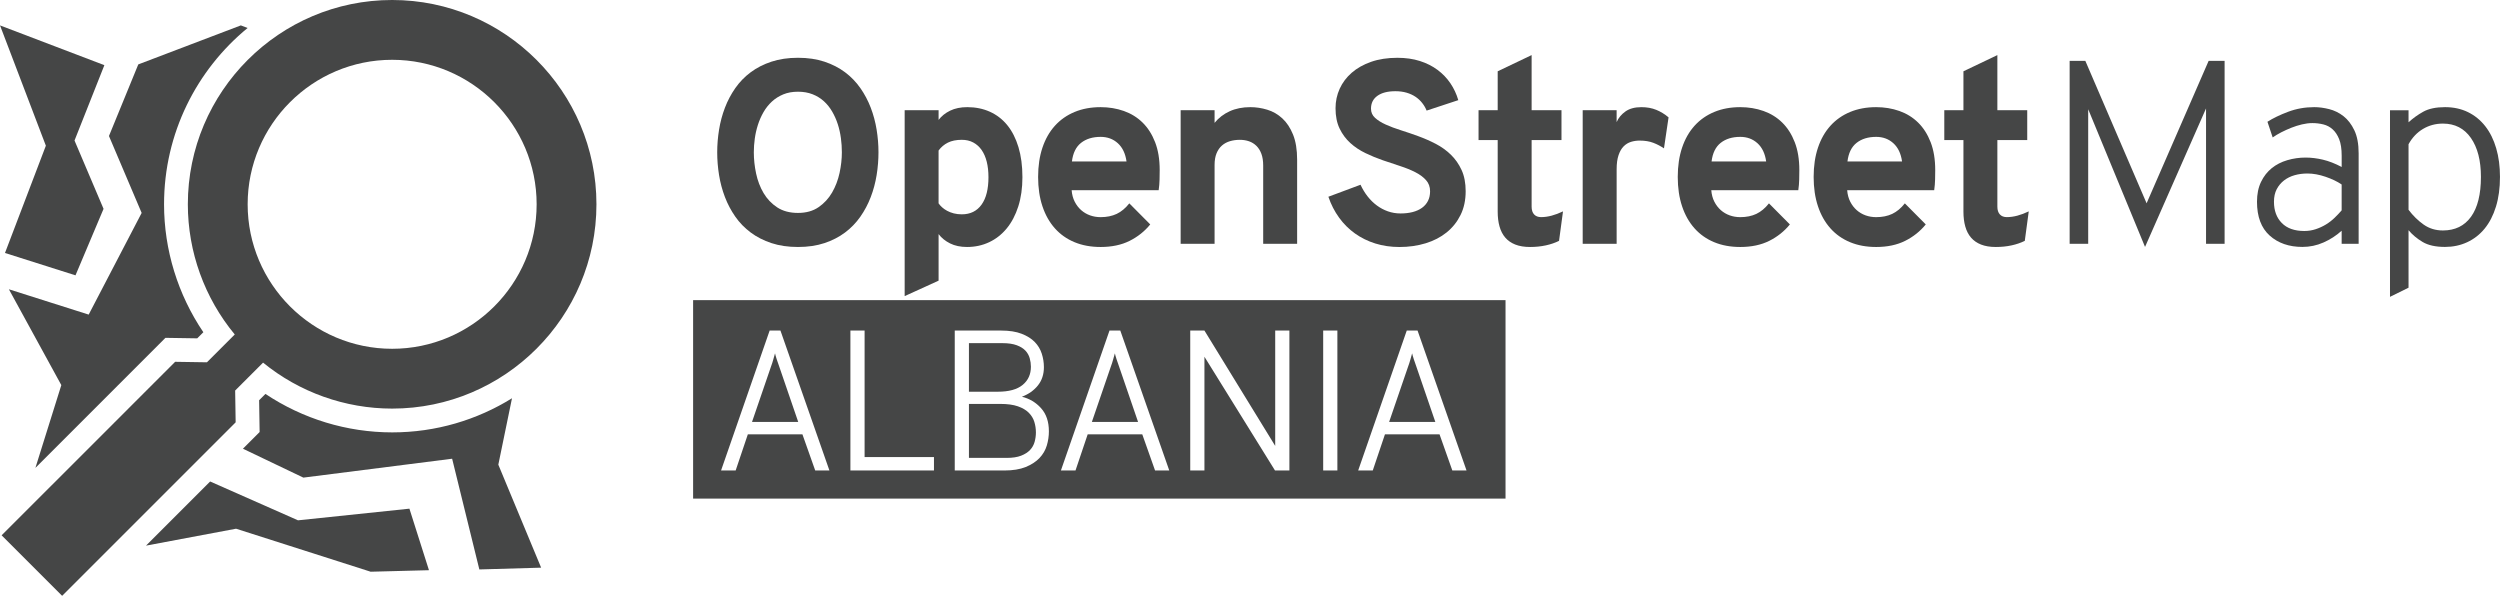 <?xml version="1.0" encoding="UTF-8" standalone="no"?>
<!-- Created with Inkscape (http://www.inkscape.org/) -->

<svg
   xmlns:dc="http://purl.org/dc/elements/1.1/"
   xmlns:cc="http://creativecommons.org/ns#"
   xmlns:rdf="http://www.w3.org/1999/02/22-rdf-syntax-ns#"
   xmlns:svg="http://www.w3.org/2000/svg"
   xmlns="http://www.w3.org/2000/svg"
   xmlns:sodipodi="http://sodipodi.sourceforge.net/DTD/sodipodi-0.dtd"
   xmlns:inkscape="http://www.inkscape.org/namespaces/inkscape"
   width="74.115mm"
   height="17.664mm"
   viewBox="0 0 262.613 62.59"
   id="svg4301"
   version="1.1"
   inkscape:version="0.91 r13725"
   sodipodi:docname="Horizontal_Gray.svg"
   inkscape:export-filename="E:\Nextcloud\cloud.ura.design\Projects\OpenStreetMap Albania Logo\Export\Horizontal_Gray.png"
   inkscape:export-xdpi="232.94617"
   inkscape:export-ydpi="232.94617">
  <title
     id="title4943">OpenStreetMap Albania Logo</title>
  <defs
     id="defs4303" />
  <sodipodi:namedview
     id="base"
     pagecolor="#ffffff"
     bordercolor="#bbbbbb"
     borderopacity="1"
     inkscape:pageopacity="0"
     inkscape:pageshadow="2"
     inkscape:zoom="1.979899"
     inkscape:cx="41.515106"
     inkscape:cy="-1.6681094"
     inkscape:document-units="px"
     inkscape:current-layer="g3986"
     showgrid="false"
     fit-margin-top="0"
     fit-margin-left="0"
     fit-margin-right="0"
     fit-margin-bottom="0"
     inkscape:window-width="1920"
     inkscape:window-height="1018"
     inkscape:window-x="-8"
     inkscape:window-y="-8"
     inkscape:window-maximized="1"
     inkscape:showpageshadow="false"
     showborder="true"
     borderlayer="true" />
  <g
     inkscape:label="Layer 1"
     inkscape:groupmode="layer"
     id="layer1"
     transform="translate(0.961,28.624)">
    <g
       transform="translate(-288.101,-324.058)"
       id="g3974">
      <polygon
         style="fill:#454646"
         points="302.475,352.751 311.935,350.973 326.074,355.491 332.199,355.332 330.146,348.868 318.442,350.092 309.213,346.013 "
         id="polygon3976" />
      <path
         style="fill:#454646"
         inkscape:connector-curvature="0"
         d="m 328.332,340.855 c -4.74,0 -9.388,-1.422 -13.311,-4.041 l -0.663,0.663 0.036,2.281 0.017,1.059 -0.749,0.749 -1.004,1.004 6.347,3.036 15.628,-1.985 2.858,11.631 6.491,-0.187 -4.497,-10.819 1.436,-6.977 c -3.661,2.271 -7.974,3.586 -12.589,3.586 z"
         id="path3978" />
      <path
         style="fill:#454646"
         inkscape:connector-curvature="0"
         d="m 304.516,330.923 1.059,0.017 2.281,0.036 0.644,-0.643 c -2.676,-3.95 -4.129,-8.642 -4.129,-13.438 0,-7.454 3.422,-14.123 8.777,-18.521 l -0.711,-0.272 -10.773,4.099 -3.08,7.522 3.434,8.079 -5.564,10.68 -8.382,-2.66 5.508,10.067 -2.723,8.695 12.912,-12.913 0.747,-0.748 z"
         id="path3980" />
      <polygon
         style="fill:#454646"
         points="291.956,310.74 287.662,322.008 295.068,324.357 298.016,317.373 294.966,310.196 298.102,302.28 287.14,298.102 "
         id="polygon3982" />
      <path
         style="fill:#454646"
         inkscape:connector-curvature="0"
         d="m 287.309,351.667 6.357,6.357 18.227,-18.226 -0.052,-3.339 2.932,-2.932 c 3.82,3.116 8.623,4.829 13.559,4.829 11.833,0 21.461,-9.627 21.461,-21.461 0,-11.834 -9.627,-21.461 -21.461,-21.461 -11.834,0 -21.461,9.627 -21.461,21.461 0,4.991 1.748,9.833 4.928,13.675 l -2.923,2.923 -3.339,-0.052 -18.228,18.226 z m 41.023,-49.951 c 8.369,0 15.178,6.809 15.178,15.179 0,8.369 -6.809,15.178 -15.178,15.178 -8.369,0 -15.179,-6.809 -15.179,-15.178 0,-8.37 6.809,-15.179 15.179,-15.179 z"
         id="path3984" />
    </g>
    <g
       transform="translate(-288.101,-324.058)"
       id="g3986">
      <path
         style="fill:#454646"
         inkscape:connector-curvature="0"
         d="m 370.963,321.379 c -1.037,0 -1.966,-0.136 -2.788,-0.408 -0.822,-0.272 -1.548,-0.644 -2.178,-1.113 -0.63,-0.469 -1.168,-1.022 -1.615,-1.661 -0.446,-0.639 -0.811,-1.327 -1.092,-2.064 -0.282,-0.737 -0.487,-1.506 -0.617,-2.305 -0.129,-0.8 -0.194,-1.598 -0.194,-2.393 0,-0.786 0.065,-1.579 0.194,-2.379 0.13,-0.8 0.335,-1.568 0.617,-2.306 0.281,-0.737 0.646,-1.425 1.092,-2.063 0.447,-0.639 0.985,-1.193 1.615,-1.662 0.63,-0.469 1.355,-0.84 2.178,-1.112 0.823,-0.272 1.751,-0.409 2.788,-0.409 1.036,0 1.963,0.137 2.78,0.409 0.818,0.272 1.539,0.644 2.165,1.112 0.625,0.469 1.161,1.023 1.608,1.662 0.446,0.639 0.811,1.326 1.092,2.063 0.282,0.737 0.487,1.506 0.617,2.306 0.129,0.8 0.194,1.593 0.194,2.379 0,0.795 -0.065,1.593 -0.194,2.393 -0.13,0.799 -0.335,1.567 -0.617,2.305 -0.281,0.737 -0.646,1.426 -1.092,2.064 -0.447,0.639 -0.983,1.192 -1.608,1.661 -0.626,0.47 -1.347,0.841 -2.165,1.113 -0.817,0.272 -1.744,0.408 -2.78,0.408 z m 0,-3.578 c 0.857,0 1.579,-0.201 2.164,-0.604 0.585,-0.403 1.059,-0.916 1.421,-1.541 0.361,-0.625 0.623,-1.312 0.784,-2.058 0.16,-0.746 0.241,-1.468 0.241,-2.164 0,-0.491 -0.033,-0.989 -0.101,-1.494 -0.068,-0.505 -0.177,-0.992 -0.328,-1.461 -0.152,-0.47 -0.349,-0.912 -0.59,-1.327 -0.241,-0.416 -0.532,-0.777 -0.871,-1.086 -0.34,-0.308 -0.735,-0.552 -1.187,-0.73 -0.452,-0.178 -0.963,-0.268 -1.534,-0.268 -0.581,0 -1.098,0.094 -1.548,0.281 -0.452,0.188 -0.85,0.44 -1.193,0.757 -0.344,0.317 -0.637,0.687 -0.878,1.106 -0.241,0.419 -0.438,0.866 -0.59,1.34 -0.151,0.474 -0.261,0.956 -0.328,1.447 -0.067,0.492 -0.101,0.97 -0.101,1.435 0,0.732 0.08,1.477 0.241,2.231 0.161,0.754 0.422,1.438 0.784,2.051 0.362,0.611 0.838,1.112 1.428,1.501 0.59,0.389 1.319,0.584 2.186,0.584 z"
         id="path3988" />
      <path
         style="fill:#454646"
         inkscape:connector-curvature="0"
         d="m 388.723,321.379 c -0.688,0 -1.282,-0.125 -1.783,-0.375 -0.5,-0.25 -0.902,-0.576 -1.206,-0.979 l 0,4.892 -3.564,1.622 0,-19.527 3.564,0 0,1.019 c 0.304,-0.402 0.708,-0.726 1.213,-0.972 0.505,-0.246 1.105,-0.369 1.803,-0.369 0.866,0 1.657,0.161 2.372,0.482 0.715,0.322 1.325,0.794 1.83,1.414 0.504,0.621 0.896,1.39 1.172,2.306 0.277,0.916 0.416,1.968 0.416,3.156 0,1.144 -0.146,2.169 -0.436,3.076 -0.291,0.906 -0.695,1.675 -1.213,2.305 -0.519,0.63 -1.133,1.112 -1.843,1.447 -0.711,0.336 -1.485,0.503 -2.325,0.503 z m -0.55,-3.431 c 0.894,0 1.584,-0.338 2.07,-1.012 0.487,-0.675 0.73,-1.638 0.73,-2.889 0,-0.599 -0.06,-1.14 -0.181,-1.622 -0.12,-0.482 -0.3,-0.893 -0.536,-1.232 -0.236,-0.339 -0.529,-0.604 -0.878,-0.791 -0.349,-0.187 -0.75,-0.281 -1.206,-0.281 -0.581,0 -1.067,0.099 -1.461,0.295 -0.394,0.196 -0.72,0.474 -0.979,0.831 l 0,5.548 c 0.09,0.135 0.21,0.271 0.362,0.409 0.151,0.139 0.33,0.264 0.536,0.375 0.205,0.112 0.438,0.201 0.696,0.269 0.262,0.066 0.543,0.1 0.847,0.1 z"
         id="path3990" />
      <path
         style="fill:#454646"
         inkscape:connector-curvature="0"
         d="m 402.756,321.379 c -1.019,0 -1.933,-0.167 -2.741,-0.503 -0.809,-0.335 -1.496,-0.819 -2.063,-1.454 -0.568,-0.634 -1.004,-1.407 -1.308,-2.318 -0.304,-0.911 -0.455,-1.938 -0.455,-3.082 0,-1.145 0.151,-2.169 0.455,-3.076 0.304,-0.907 0.742,-1.676 1.313,-2.306 0.572,-0.63 1.263,-1.112 2.071,-1.447 0.808,-0.335 1.718,-0.503 2.728,-0.503 0.866,0 1.68,0.135 2.439,0.402 0.759,0.269 1.416,0.675 1.97,1.22 0.554,0.545 0.992,1.231 1.313,2.058 0.321,0.827 0.482,1.803 0.482,2.928 0,0.277 -0.005,0.605 -0.014,0.985 -0.009,0.38 -0.04,0.758 -0.094,1.133 l -9.141,0 c 0.036,0.455 0.144,0.857 0.322,1.206 0.178,0.349 0.404,0.644 0.677,0.885 0.273,0.241 0.583,0.424 0.932,0.55 0.348,0.125 0.719,0.188 1.112,0.188 0.643,0 1.206,-0.114 1.688,-0.342 0.482,-0.229 0.925,-0.597 1.327,-1.106 l 2.197,2.212 c -0.589,0.724 -1.313,1.3 -2.171,1.729 -0.854,0.427 -1.869,0.641 -3.039,0.641 z m 0,-11.567 c -0.84,0 -1.526,0.21 -2.058,0.63 -0.532,0.42 -0.851,1.072 -0.958,1.957 l 5.736,0 c -0.116,-0.831 -0.42,-1.47 -0.912,-1.917 -0.49,-0.446 -1.093,-0.67 -1.808,-0.67 z"
         id="path3992" />
      <path
         style="fill:#454646"
         inkscape:connector-curvature="0"
         d="m 419.832,321.044 0,-8.229 c 0,-0.473 -0.063,-0.88 -0.188,-1.22 -0.125,-0.339 -0.3,-0.618 -0.522,-0.837 -0.224,-0.219 -0.482,-0.38 -0.777,-0.482 -0.295,-0.102 -0.617,-0.154 -0.965,-0.154 -0.367,0 -0.711,0.047 -1.032,0.141 -0.322,0.094 -0.604,0.246 -0.845,0.456 -0.241,0.21 -0.431,0.482 -0.569,0.817 -0.138,0.335 -0.208,0.743 -0.208,1.226 l 0,8.283 -3.564,0 0,-14.032 3.564,0 0,1.326 c 0.429,-0.526 0.958,-0.933 1.588,-1.219 0.63,-0.286 1.352,-0.43 2.165,-0.43 0.599,0 1.192,0.09 1.782,0.269 0.59,0.179 1.117,0.482 1.582,0.911 0.464,0.429 0.84,0.996 1.126,1.702 0.285,0.706 0.429,1.586 0.429,2.641 l 0,8.832 -3.566,0 z"
         id="path3994" />
      <path
         style="fill:#454646"
         inkscape:connector-curvature="0"
         d="m 437,307.052 c -0.116,-0.286 -0.272,-0.554 -0.469,-0.804 -0.196,-0.251 -0.431,-0.467 -0.703,-0.65 -0.273,-0.184 -0.586,-0.326 -0.938,-0.429 -0.354,-0.103 -0.744,-0.154 -1.173,-0.154 -0.804,0 -1.432,0.161 -1.883,0.482 -0.451,0.321 -0.677,0.772 -0.677,1.354 0,0.385 0.143,0.706 0.429,0.965 0.286,0.26 0.661,0.494 1.126,0.704 0.464,0.21 0.993,0.408 1.588,0.596 0.594,0.188 1.204,0.396 1.829,0.624 0.626,0.228 1.235,0.495 1.83,0.804 0.594,0.309 1.123,0.688 1.588,1.14 0.465,0.452 0.84,0.987 1.126,1.608 0.286,0.621 0.429,1.364 0.429,2.231 0,0.938 -0.179,1.769 -0.536,2.492 -0.357,0.723 -0.847,1.336 -1.468,1.837 -0.621,0.5 -1.355,0.88 -2.204,1.139 -0.85,0.259 -1.765,0.389 -2.748,0.389 -0.902,0 -1.747,-0.123 -2.533,-0.368 -0.786,-0.246 -1.499,-0.597 -2.138,-1.053 -0.639,-0.455 -1.194,-1.009 -1.668,-1.661 -0.474,-0.652 -0.85,-1.386 -1.126,-2.198 l 3.377,-1.26 c 0.206,0.446 0.454,0.855 0.744,1.226 0.29,0.371 0.614,0.688 0.972,0.952 0.358,0.264 0.744,0.469 1.159,0.616 0.416,0.147 0.86,0.222 1.334,0.222 0.464,0 0.887,-0.05 1.267,-0.147 0.379,-0.099 0.705,-0.246 0.979,-0.442 0.272,-0.196 0.482,-0.44 0.63,-0.73 0.148,-0.29 0.221,-0.628 0.221,-1.012 0,-0.465 -0.143,-0.855 -0.429,-1.173 -0.286,-0.318 -0.661,-0.595 -1.126,-0.831 -0.465,-0.236 -0.994,-0.451 -1.588,-0.644 -0.595,-0.192 -1.202,-0.396 -1.823,-0.609 -0.621,-0.215 -1.229,-0.465 -1.822,-0.751 -0.595,-0.286 -1.124,-0.639 -1.589,-1.059 -0.464,-0.42 -0.84,-0.925 -1.125,-1.515 -0.286,-0.59 -0.43,-1.305 -0.43,-2.145 0,-0.724 0.146,-1.404 0.436,-2.044 0.291,-0.639 0.713,-1.199 1.267,-1.682 0.555,-0.482 1.233,-0.864 2.037,-1.146 0.805,-0.281 1.725,-0.422 2.762,-0.422 0.866,0 1.65,0.112 2.352,0.335 0.701,0.224 1.32,0.534 1.856,0.932 0.536,0.398 0.987,0.867 1.354,1.407 0.366,0.541 0.644,1.133 0.831,1.776 L 437,307.052 Z"
         id="path3996" />
      <path
         style="fill:#454646"
         inkscape:connector-curvature="0"
         d="m 447.871,321.379 c -0.608,0 -1.126,-0.085 -1.555,-0.255 -0.429,-0.169 -0.78,-0.413 -1.053,-0.73 -0.272,-0.316 -0.474,-0.705 -0.603,-1.166 -0.13,-0.46 -0.194,-0.98 -0.194,-1.561 l 0,-7.52 -2.011,0 0,-3.136 2.011,0 0,-4.088 3.564,-1.702 0,5.79 3.137,0 0,3.136 -3.137,0 0,6.996 c 0,0.357 0.088,0.63 0.262,0.817 0.174,0.188 0.418,0.282 0.73,0.282 0.357,0 0.729,-0.052 1.112,-0.154 0.383,-0.102 0.782,-0.253 1.193,-0.449 l -0.416,3.096 c -0.411,0.206 -0.876,0.364 -1.394,0.477 -0.516,0.111 -1.066,0.167 -1.646,0.167 z"
         id="path3998" />
      <path
         style="fill:#454646"
         inkscape:connector-curvature="0"
         d="m 453.395,321.044 0,-14.032 3.564,0 0,1.246 c 0.196,-0.446 0.507,-0.819 0.932,-1.119 0.424,-0.299 0.98,-0.449 1.669,-0.449 0.58,0 1.101,0.094 1.562,0.282 0.46,0.188 0.891,0.451 1.293,0.79 l -0.482,3.257 c -0.34,-0.231 -0.713,-0.426 -1.119,-0.583 -0.407,-0.156 -0.887,-0.234 -1.441,-0.234 -0.313,0 -0.614,0.045 -0.904,0.134 -0.29,0.09 -0.547,0.246 -0.771,0.47 -0.224,0.224 -0.402,0.531 -0.536,0.925 -0.134,0.393 -0.201,0.889 -0.201,1.487 l 0,7.827 -3.566,0 z"
         id="path4000" />
      <path
         style="fill:#454646"
         inkscape:connector-curvature="0"
         d="m 469.948,321.379 c -1.019,0 -1.933,-0.167 -2.741,-0.503 -0.809,-0.335 -1.496,-0.819 -2.063,-1.454 -0.568,-0.634 -1.004,-1.407 -1.308,-2.318 -0.304,-0.911 -0.455,-1.938 -0.455,-3.082 0,-1.145 0.151,-2.169 0.455,-3.076 0.304,-0.907 0.742,-1.676 1.313,-2.306 0.572,-0.63 1.263,-1.112 2.071,-1.447 0.808,-0.335 1.718,-0.503 2.728,-0.503 0.866,0 1.68,0.135 2.439,0.402 0.759,0.269 1.416,0.675 1.97,1.22 0.554,0.545 0.992,1.231 1.313,2.058 0.321,0.827 0.482,1.803 0.482,2.928 0,0.277 -0.005,0.605 -0.014,0.985 -0.009,0.38 -0.04,0.758 -0.094,1.133 l -9.141,0 c 0.036,0.455 0.144,0.857 0.322,1.206 0.178,0.349 0.404,0.644 0.677,0.885 0.273,0.241 0.583,0.424 0.932,0.55 0.348,0.125 0.719,0.188 1.112,0.188 0.643,0 1.206,-0.114 1.688,-0.342 0.482,-0.229 0.925,-0.597 1.327,-1.106 l 2.197,2.212 c -0.589,0.724 -1.313,1.3 -2.171,1.729 -0.855,0.427 -1.87,0.641 -3.039,0.641 z m 0,-11.567 c -0.84,0 -1.526,0.21 -2.058,0.63 -0.532,0.42 -0.851,1.072 -0.958,1.957 l 5.736,0 c -0.116,-0.831 -0.42,-1.47 -0.912,-1.917 -0.491,-0.446 -1.094,-0.67 -1.808,-0.67 z"
         id="path4002" />
      <path
         style="fill:#454646"
         inkscape:connector-curvature="0"
         d="m 484.223,321.379 c -1.019,0 -1.933,-0.167 -2.741,-0.503 -0.809,-0.335 -1.496,-0.819 -2.063,-1.454 -0.568,-0.634 -1.004,-1.407 -1.308,-2.318 -0.304,-0.911 -0.455,-1.938 -0.455,-3.082 0,-1.145 0.151,-2.169 0.455,-3.076 0.304,-0.907 0.742,-1.676 1.313,-2.306 0.572,-0.63 1.263,-1.112 2.071,-1.447 0.808,-0.335 1.718,-0.503 2.728,-0.503 0.866,0 1.68,0.135 2.439,0.402 0.759,0.269 1.416,0.675 1.97,1.22 0.554,0.545 0.992,1.231 1.313,2.058 0.321,0.827 0.482,1.803 0.482,2.928 0,0.277 -0.005,0.605 -0.014,0.985 -0.009,0.38 -0.04,0.758 -0.094,1.133 l -9.141,0 c 0.036,0.455 0.144,0.857 0.322,1.206 0.178,0.349 0.404,0.644 0.677,0.885 0.273,0.241 0.583,0.424 0.932,0.55 0.348,0.125 0.719,0.188 1.112,0.188 0.643,0 1.206,-0.114 1.688,-0.342 0.482,-0.229 0.925,-0.597 1.327,-1.106 l 2.197,2.212 c -0.589,0.724 -1.313,1.3 -2.171,1.729 -0.854,0.427 -1.869,0.641 -3.039,0.641 z m 0,-11.567 c -0.84,0 -1.526,0.21 -2.058,0.63 -0.532,0.42 -0.851,1.072 -0.958,1.957 l 5.736,0 c -0.116,-0.831 -0.42,-1.47 -0.912,-1.917 -0.491,-0.446 -1.093,-0.67 -1.808,-0.67 z"
         id="path4004" />
      <path
         style="fill:#454646"
         inkscape:connector-curvature="0"
         d="m 496.796,321.379 c -0.608,0 -1.126,-0.085 -1.555,-0.255 -0.429,-0.169 -0.78,-0.413 -1.053,-0.73 -0.272,-0.316 -0.474,-0.705 -0.603,-1.166 -0.13,-0.46 -0.194,-0.98 -0.194,-1.561 l 0,-7.52 -2.011,0 0,-3.136 2.011,0 0,-4.088 3.564,-1.702 0,5.79 3.137,0 0,3.136 -3.137,0 0,6.996 c 0,0.357 0.088,0.63 0.262,0.817 0.174,0.188 0.418,0.282 0.73,0.282 0.357,0 0.729,-0.052 1.112,-0.154 0.383,-0.102 0.782,-0.253 1.193,-0.449 l -0.416,3.096 c -0.411,0.206 -0.876,0.364 -1.394,0.477 -0.516,0.111 -1.066,0.167 -1.646,0.167 z"
         id="path4006" />
      <path
         style="fill:#454646"
         inkscape:connector-curvature="0"
         d="m 518.875,321.044 0,-14.218 -6.408,14.547 -5.971,-14.465 0,14.136 -1.949,0 0,-19.214 1.65,0 6.434,14.959 6.516,-14.959 1.678,0 0,19.214 -1.95,0 z"
         id="path4008" />
      <path
         style="fill:#454646"
         inkscape:connector-curvature="0"
         d="m 533.121,321.044 0,-1.372 c -0.567,0.512 -1.203,0.924 -1.907,1.234 -0.705,0.312 -1.441,0.467 -2.21,0.467 -1.409,0 -2.558,-0.397 -3.444,-1.193 -0.888,-0.796 -1.332,-1.98 -1.332,-3.555 0,-0.806 0.142,-1.5 0.426,-2.086 0.283,-0.586 0.659,-1.066 1.125,-1.441 0.467,-0.375 1.012,-0.654 1.634,-0.837 0.622,-0.183 1.263,-0.274 1.921,-0.274 0.586,0 1.189,0.073 1.812,0.22 0.623,0.147 1.281,0.402 1.977,0.769 l 0,-1.181 c 0,-0.714 -0.087,-1.29 -0.261,-1.729 -0.174,-0.439 -0.402,-0.786 -0.687,-1.043 -0.283,-0.256 -0.613,-0.43 -0.987,-0.521 -0.376,-0.091 -0.755,-0.137 -1.14,-0.137 -0.348,0 -0.714,0.046 -1.098,0.137 -0.385,0.092 -0.76,0.211 -1.126,0.356 -0.366,0.147 -0.718,0.307 -1.057,0.48 -0.339,0.175 -0.636,0.353 -0.892,0.535 l -0.549,-1.646 c 0.566,-0.366 1.285,-0.714 2.154,-1.043 0.869,-0.329 1.788,-0.494 2.759,-0.494 0.494,0 1.016,0.068 1.564,0.206 0.549,0.137 1.052,0.384 1.51,0.741 0.457,0.356 0.837,0.851 1.139,1.481 0.302,0.632 0.453,1.441 0.453,2.43 l 0,9.497 -1.784,0 z m -3.924,-1.345 c 0.421,0 0.823,-0.064 1.208,-0.192 0.384,-0.128 0.74,-0.293 1.07,-0.494 0.329,-0.201 0.631,-0.435 0.905,-0.7 0.274,-0.265 0.521,-0.525 0.741,-0.782 l 0,-2.717 c -0.457,-0.312 -1.021,-0.581 -1.688,-0.81 -0.669,-0.229 -1.305,-0.344 -1.908,-0.344 -0.476,0 -0.924,0.06 -1.345,0.179 -0.421,0.119 -0.792,0.302 -1.111,0.549 -0.321,0.247 -0.577,0.554 -0.769,0.92 -0.192,0.366 -0.289,0.805 -0.289,1.317 0,0.933 0.274,1.679 0.824,2.236 0.55,0.559 1.336,0.838 2.362,0.838 z"
         id="path4010" />
      <path
         style="fill:#454646"
         inkscape:connector-curvature="0"
         d="m 543.98,321.373 c -0.985,0 -1.771,-0.174 -2.354,-0.521 -0.585,-0.347 -1.077,-0.759 -1.479,-1.235 l 0,6.039 -1.948,0.961 0,-19.599 1.948,0 0,1.263 c 0.456,-0.421 0.972,-0.791 1.546,-1.111 0.575,-0.32 1.337,-0.48 2.286,-0.48 0.894,0 1.697,0.174 2.408,0.521 0.712,0.348 1.318,0.842 1.82,1.482 0.502,0.64 0.885,1.413 1.149,2.319 0.265,0.905 0.397,1.907 0.397,3.006 0,1.171 -0.142,2.214 -0.425,3.129 -0.282,0.915 -0.68,1.684 -1.19,2.306 -0.51,0.622 -1.122,1.098 -1.834,1.427 -0.71,0.329 -1.485,0.493 -2.324,0.493 z m -0.222,-1.729 c 1.276,0 2.261,-0.48 2.953,-1.441 0.693,-0.961 1.04,-2.355 1.04,-4.186 0,-1.72 -0.352,-3.084 -1.053,-4.09 -0.702,-1.007 -1.683,-1.51 -2.94,-1.51 -0.766,0 -1.464,0.188 -2.093,0.563 -0.629,0.375 -1.135,0.91 -1.518,1.605 l 0,6.89 c 0.475,0.622 1.003,1.14 1.586,1.551 0.585,0.412 1.259,0.618 2.025,0.618 z"
         id="path4012" />
    </g>
    <g
       transform="translate(-288.101,-324.058)"
       id="g4014">
      <path
         style="fill:#454646"
         inkscape:connector-curvature="0"
         d="m 395.204,338.788 c -0.279,-0.279 -0.66,-0.504 -1.142,-0.672 -0.482,-0.168 -1.099,-0.252 -1.853,-0.252 l -3.287,0 0,5.67 3.978,0 c 0.601,0 1.1,-0.076 1.497,-0.23 0.397,-0.154 0.712,-0.354 0.942,-0.599 0.23,-0.245 0.391,-0.528 0.481,-0.851 0.09,-0.323 0.137,-0.651 0.137,-0.987 0,-0.392 -0.057,-0.767 -0.168,-1.123 -0.11,-0.357 -0.307,-0.675 -0.585,-0.956 z"
         id="path4016" />
      <path
         style="fill:#454646"
         inkscape:connector-curvature="0"
         d="m 404.431,333.182 c -0.091,-0.28 -0.15,-0.49 -0.179,-0.63 -0.042,0.14 -0.102,0.35 -0.178,0.63 -0.077,0.28 -0.151,0.511 -0.221,0.692 l -2.017,5.881 4.852,0 -2.017,-5.881 c -0.069,-0.181 -0.149,-0.412 -0.24,-0.692 z"
         id="path4018" />
      <path
         style="fill:#454646"
         inkscape:connector-curvature="0"
         d="m 394.563,335.869 c 0.579,-0.476 0.869,-1.112 0.869,-1.911 0,-0.294 -0.042,-0.591 -0.126,-0.892 -0.084,-0.302 -0.233,-0.567 -0.45,-0.799 -0.216,-0.23 -0.52,-0.42 -0.91,-0.566 -0.391,-0.147 -0.894,-0.221 -1.507,-0.221 l -3.517,0 0,5.103 3.035,0 c 1.159,0 2.027,-0.237 2.606,-0.714 z"
         id="path4020" />
      <path
         style="fill:#454646"
         inkscape:connector-curvature="0"
         d="m 359.947,326.963 0,20.848 85.342,0 0,-20.848 -85.342,0 z m 12.827,17.895 -1.345,-3.801 -5.732,0 -1.281,3.801 -1.533,0 5.104,-14.7 1.134,0 5.145,14.7 -1.492,0 z m 12.474,0 -8.778,0 0,-14.7 1.491,0 0,13.293 7.287,0 0,1.407 z m 11.854,-2.625 c -0.147,0.49 -0.403,0.928 -0.767,1.313 -0.364,0.385 -0.848,0.7 -1.449,0.945 -0.603,0.245 -1.352,0.367 -2.247,0.367 l -5.208,0 0,-14.7 4.872,0 c 0.854,0 1.571,0.112 2.152,0.336 0.581,0.225 1.043,0.515 1.386,0.872 0.343,0.356 0.588,0.767 0.735,1.229 0.146,0.462 0.221,0.931 0.221,1.406 0,0.757 -0.21,1.396 -0.63,1.922 -0.42,0.526 -0.98,0.921 -1.681,1.187 0.798,0.196 1.471,0.599 2.017,1.208 0.546,0.608 0.818,1.417 0.818,2.425 10e-4,0.502 -0.072,0.999 -0.219,1.49 z m 11.372,2.625 -1.345,-3.801 -5.732,0 -1.281,3.801 -1.533,0 5.104,-14.7 1.134,0 5.145,14.7 -1.492,0 z m 14.111,0 -1.512,0 -7.413,-11.949 0,11.949 -1.491,0 0,-14.7 1.491,0 7.434,12.117 0,-12.117 1.491,0 0,14.7 z m 5.04,0 -1.491,0 0,-14.7 1.491,0 0,14.7 z m 12.075,0 -1.345,-3.801 -5.732,0 -1.281,3.801 -1.533,0 5.104,-14.7 1.134,0 5.145,14.7 -1.492,0 z"
         id="path4022" />
      <path
         style="fill:#454646"
         inkscape:connector-curvature="0"
         d="m 368.731,333.182 c -0.091,-0.28 -0.15,-0.49 -0.179,-0.63 -0.042,0.14 -0.102,0.35 -0.178,0.63 -0.077,0.28 -0.151,0.511 -0.221,0.692 l -2.017,5.881 4.852,0 -2.017,-5.881 c -0.069,-0.181 -0.149,-0.412 -0.24,-0.692 z"
         id="path4024" />
      <path
         style="fill:#454646"
         inkscape:connector-curvature="0"
         d="m 435.657,333.182 c -0.091,-0.28 -0.15,-0.49 -0.179,-0.63 -0.042,0.14 -0.102,0.35 -0.178,0.63 -0.077,0.28 -0.151,0.511 -0.221,0.692 l -2.017,5.881 4.852,0 -2.017,-5.881 c -0.069,-0.181 -0.149,-0.412 -0.24,-0.692 z"
         id="path4026" />
    </g>
  </g>
</svg>
